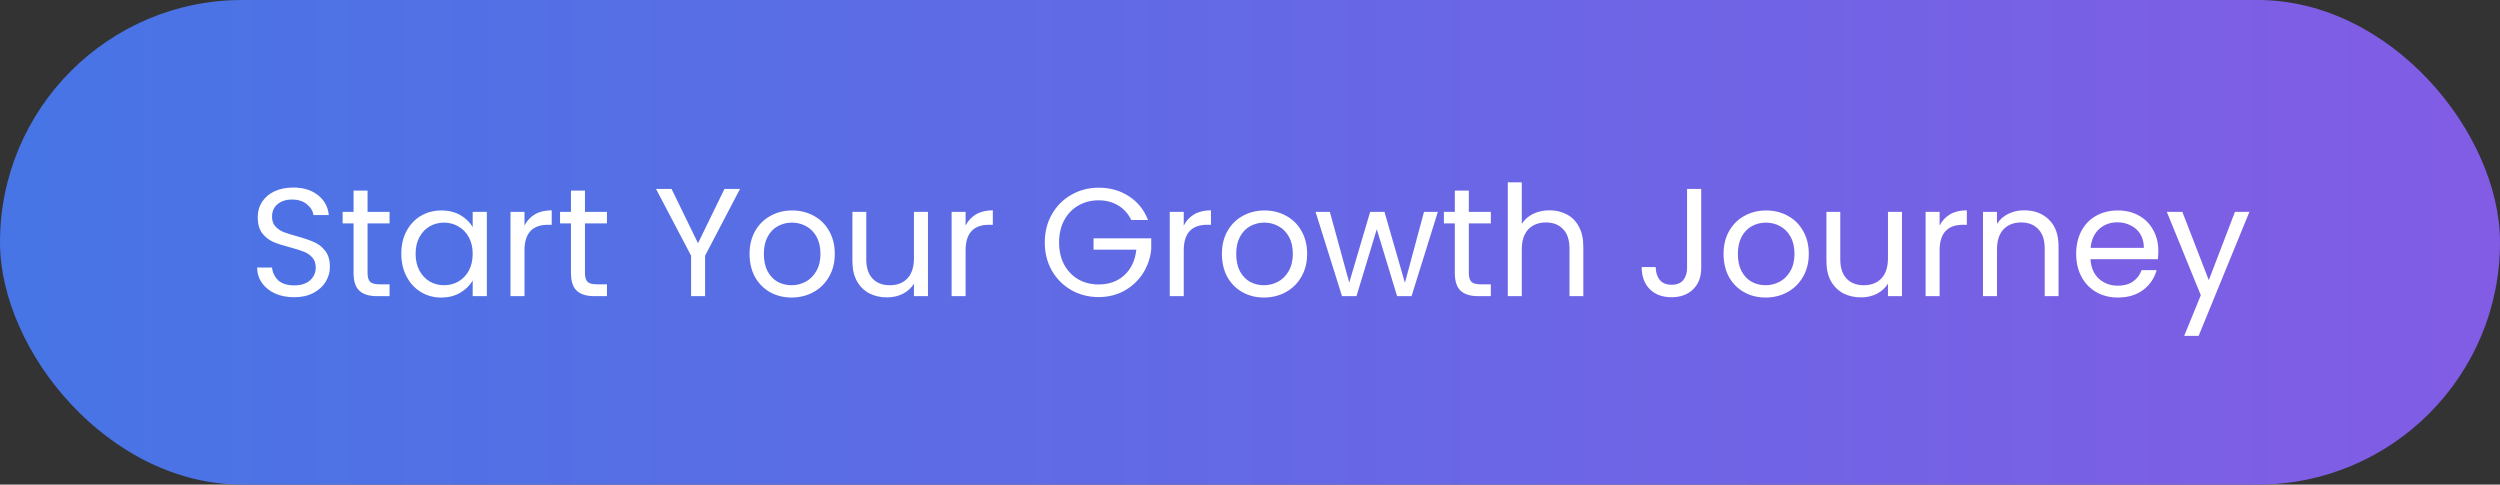 <svg width="325" height="63" viewBox="0 0 325 63" fill="none" xmlns="http://www.w3.org/2000/svg">
<rect x="0" y="0" width="325" height="63" fill="#333333" stroke="none"/>
<rect width="325" height="63" rx="31.5" fill="url(#paint0_linear_14086_1958)"/>
<path d="M38.245 38.64C37.325 38.64 36.498 38.48 35.765 38.16C35.045 37.827 34.478 37.373 34.065 36.8C33.652 36.213 33.438 35.54 33.425 34.78H35.365C35.432 35.433 35.699 35.987 36.165 36.44C36.645 36.88 37.339 37.1 38.245 37.1C39.112 37.1 39.792 36.887 40.285 36.46C40.792 36.02 41.045 35.46 41.045 34.78C41.045 34.247 40.898 33.813 40.605 33.48C40.312 33.147 39.945 32.893 39.505 32.72C39.065 32.547 38.472 32.36 37.725 32.16C36.805 31.92 36.065 31.68 35.505 31.44C34.959 31.2 34.485 30.827 34.085 30.32C33.699 29.8 33.505 29.107 33.505 28.24C33.505 27.48 33.699 26.807 34.085 26.22C34.472 25.633 35.012 25.18 35.705 24.86C36.412 24.54 37.218 24.38 38.125 24.38C39.432 24.38 40.498 24.707 41.325 25.36C42.165 26.013 42.639 26.88 42.745 27.96H40.745C40.678 27.427 40.398 26.96 39.905 26.56C39.412 26.147 38.758 25.94 37.945 25.94C37.185 25.94 36.565 26.14 36.085 26.54C35.605 26.927 35.365 27.473 35.365 28.18C35.365 28.687 35.505 29.1 35.785 29.42C36.078 29.74 36.432 29.987 36.845 30.16C37.272 30.32 37.865 30.507 38.625 30.72C39.545 30.973 40.285 31.227 40.845 31.48C41.405 31.72 41.885 32.1 42.285 32.62C42.685 33.127 42.885 33.82 42.885 34.7C42.885 35.38 42.705 36.02 42.345 36.62C41.985 37.22 41.452 37.707 40.745 38.08C40.038 38.453 39.205 38.64 38.245 38.64ZM47.783 29.04V35.5C47.783 36.033 47.897 36.413 48.123 36.64C48.35 36.853 48.743 36.96 49.303 36.96H50.643V38.5H49.003C47.99 38.5 47.23 38.267 46.723 37.8C46.217 37.333 45.963 36.567 45.963 35.5V29.04H44.543V27.54H45.963V24.78H47.783V27.54H50.643V29.04H47.783ZM52.169 32.98C52.169 31.86 52.395 30.88 52.849 30.04C53.302 29.187 53.922 28.527 54.709 28.06C55.509 27.593 56.395 27.36 57.369 27.36C58.329 27.36 59.162 27.567 59.869 27.98C60.575 28.393 61.102 28.913 61.449 29.54V27.54H63.289V38.5H61.449V36.46C61.089 37.1 60.549 37.633 59.829 38.06C59.122 38.473 58.295 38.68 57.349 38.68C56.375 38.68 55.495 38.44 54.709 37.96C53.922 37.48 53.302 36.807 52.849 35.94C52.395 35.073 52.169 34.087 52.169 32.98ZM61.449 33C61.449 32.173 61.282 31.453 60.949 30.84C60.615 30.227 60.162 29.76 59.589 29.44C59.029 29.107 58.409 28.94 57.729 28.94C57.049 28.94 56.429 29.1 55.869 29.42C55.309 29.74 54.862 30.207 54.529 30.82C54.195 31.433 54.029 32.153 54.029 32.98C54.029 33.82 54.195 34.553 54.529 35.18C54.862 35.793 55.309 36.267 55.869 36.6C56.429 36.92 57.049 37.08 57.729 37.08C58.409 37.08 59.029 36.92 59.589 36.6C60.162 36.267 60.615 35.793 60.949 35.18C61.282 34.553 61.449 33.827 61.449 33ZM68.184 29.32C68.504 28.693 68.958 28.207 69.544 27.86C70.144 27.513 70.871 27.34 71.724 27.34V29.22H71.244C69.204 29.22 68.184 30.327 68.184 32.54V38.5H66.364V27.54H68.184V29.32ZM76.045 29.04V35.5C76.045 36.033 76.159 36.413 76.385 36.64C76.612 36.853 77.005 36.96 77.565 36.96H78.905V38.5H77.265C76.252 38.5 75.492 38.267 74.985 37.8C74.478 37.333 74.225 36.567 74.225 35.5V29.04H72.805V27.54H74.225V24.78H76.045V27.54H78.905V29.04H76.045ZM96.202 24.56L91.662 33.24V38.5H89.842V33.24L85.282 24.56H87.302L90.742 31.62L94.182 24.56H96.202ZM102.902 38.68C101.875 38.68 100.942 38.447 100.102 37.98C99.275 37.513 98.622 36.853 98.142 36C97.675 35.133 97.442 34.133 97.442 33C97.442 31.88 97.682 30.893 98.162 30.04C98.655 29.173 99.322 28.513 100.162 28.06C101.002 27.593 101.942 27.36 102.982 27.36C104.022 27.36 104.962 27.593 105.802 28.06C106.642 28.513 107.302 29.167 107.782 30.02C108.275 30.873 108.522 31.867 108.522 33C108.522 34.133 108.269 35.133 107.762 36C107.269 36.853 106.595 37.513 105.742 37.98C104.889 38.447 103.942 38.68 102.902 38.68ZM102.902 37.08C103.555 37.08 104.169 36.927 104.742 36.62C105.315 36.313 105.775 35.853 106.122 35.24C106.482 34.627 106.662 33.88 106.662 33C106.662 32.12 106.489 31.373 106.142 30.76C105.795 30.147 105.342 29.693 104.782 29.4C104.222 29.093 103.615 28.94 102.962 28.94C102.295 28.94 101.682 29.093 101.122 29.4C100.575 29.693 100.135 30.147 99.802 30.76C99.469 31.373 99.302 32.12 99.302 33C99.302 33.893 99.462 34.647 99.782 35.26C100.115 35.873 100.555 36.333 101.102 36.64C101.649 36.933 102.249 37.08 102.902 37.08ZM120.635 27.54V38.5H118.815V36.88C118.468 37.44 117.982 37.88 117.355 38.2C116.742 38.507 116.062 38.66 115.315 38.66C114.462 38.66 113.695 38.487 113.015 38.14C112.335 37.78 111.795 37.247 111.395 36.54C111.008 35.833 110.815 34.973 110.815 33.96V27.54H112.615V33.72C112.615 34.8 112.888 35.633 113.435 36.22C113.982 36.793 114.728 37.08 115.675 37.08C116.648 37.08 117.415 36.78 117.975 36.18C118.535 35.58 118.815 34.707 118.815 33.56V27.54H120.635ZM125.528 29.32C125.848 28.693 126.301 28.207 126.888 27.86C127.488 27.513 128.215 27.34 129.068 27.34V29.22H128.588C126.548 29.22 125.528 30.327 125.528 32.54V38.5H123.708V27.54H125.528V29.32ZM147.061 28.6C146.674 27.787 146.114 27.16 145.381 26.72C144.648 26.267 143.794 26.04 142.821 26.04C141.848 26.04 140.968 26.267 140.181 26.72C139.408 27.16 138.794 27.8 138.341 28.64C137.901 29.467 137.681 30.427 137.681 31.52C137.681 32.613 137.901 33.573 138.341 34.4C138.794 35.227 139.408 35.867 140.181 36.32C140.968 36.76 141.848 36.98 142.821 36.98C144.181 36.98 145.301 36.573 146.181 35.76C147.061 34.947 147.574 33.847 147.721 32.46H142.161V30.98H149.661V32.38C149.554 33.527 149.194 34.58 148.581 35.54C147.968 36.487 147.161 37.24 146.161 37.8C145.161 38.347 144.048 38.62 142.821 38.62C141.528 38.62 140.348 38.32 139.281 37.72C138.214 37.107 137.368 36.26 136.741 35.18C136.128 34.1 135.821 32.88 135.821 31.52C135.821 30.16 136.128 28.94 136.741 27.86C137.368 26.767 138.214 25.92 139.281 25.32C140.348 24.707 141.528 24.4 142.821 24.4C144.301 24.4 145.608 24.767 146.741 25.5C147.888 26.233 148.721 27.267 149.241 28.6H147.061ZM153.887 29.32C154.207 28.693 154.661 28.207 155.247 27.86C155.847 27.513 156.574 27.34 157.427 27.34V29.22H156.947C154.907 29.22 153.887 30.327 153.887 32.54V38.5H152.067V27.54H153.887V29.32ZM164.308 38.68C163.282 38.68 162.348 38.447 161.508 37.98C160.682 37.513 160.028 36.853 159.548 36C159.082 35.133 158.848 34.133 158.848 33C158.848 31.88 159.088 30.893 159.568 30.04C160.062 29.173 160.728 28.513 161.568 28.06C162.408 27.593 163.348 27.36 164.388 27.36C165.428 27.36 166.368 27.593 167.208 28.06C168.048 28.513 168.708 29.167 169.188 30.02C169.682 30.873 169.928 31.867 169.928 33C169.928 34.133 169.675 35.133 169.168 36C168.675 36.853 168.002 37.513 167.148 37.98C166.295 38.447 165.348 38.68 164.308 38.68ZM164.308 37.08C164.962 37.08 165.575 36.927 166.148 36.62C166.722 36.313 167.182 35.853 167.528 35.24C167.888 34.627 168.068 33.88 168.068 33C168.068 32.12 167.895 31.373 167.548 30.76C167.202 30.147 166.748 29.693 166.188 29.4C165.628 29.093 165.022 28.94 164.368 28.94C163.702 28.94 163.088 29.093 162.528 29.4C161.982 29.693 161.542 30.147 161.208 30.76C160.875 31.373 160.708 32.12 160.708 33C160.708 33.893 160.868 34.647 161.188 35.26C161.522 35.873 161.962 36.333 162.508 36.64C163.055 36.933 163.655 37.08 164.308 37.08ZM186.921 27.54L183.501 38.5H181.621L178.981 29.8L176.341 38.5H174.461L171.021 27.54H172.881L175.401 36.74L178.121 27.54H179.981L182.641 36.76L185.121 27.54H186.921ZM190.948 29.04V35.5C190.948 36.033 191.061 36.413 191.288 36.64C191.514 36.853 191.908 36.96 192.467 36.96H193.808V38.5H192.168C191.154 38.5 190.394 38.267 189.888 37.8C189.381 37.333 189.128 36.567 189.128 35.5V29.04H187.708V27.54H189.128V24.78H190.948V27.54H193.808V29.04H190.948ZM201.453 27.34C202.279 27.34 203.026 27.52 203.693 27.88C204.359 28.227 204.879 28.753 205.253 29.46C205.639 30.167 205.833 31.027 205.833 32.04V38.5H204.033V32.3C204.033 31.207 203.759 30.373 203.213 29.8C202.666 29.213 201.919 28.92 200.973 28.92C200.013 28.92 199.246 29.22 198.673 29.82C198.113 30.42 197.833 31.293 197.833 32.44V38.5H196.013V23.7H197.833V29.1C198.193 28.54 198.686 28.107 199.313 27.8C199.953 27.493 200.666 27.34 201.453 27.34ZM221.158 24.56V34.86C221.158 36.007 220.804 36.927 220.098 37.62C219.391 38.3 218.458 38.64 217.298 38.64C216.124 38.64 215.184 38.293 214.478 37.6C213.771 36.893 213.418 35.933 213.418 34.72H215.238C215.251 35.4 215.424 35.953 215.758 36.38C216.104 36.807 216.618 37.02 217.298 37.02C217.978 37.02 218.484 36.82 218.818 36.42C219.151 36.007 219.318 35.487 219.318 34.86V24.56H221.158ZM229.523 38.68C228.496 38.68 227.563 38.447 226.723 37.98C225.896 37.513 225.243 36.853 224.763 36C224.296 35.133 224.063 34.133 224.063 33C224.063 31.88 224.303 30.893 224.783 30.04C225.276 29.173 225.943 28.513 226.783 28.06C227.623 27.593 228.563 27.36 229.603 27.36C230.643 27.36 231.583 27.593 232.423 28.06C233.263 28.513 233.923 29.167 234.403 30.02C234.896 30.873 235.143 31.867 235.143 33C235.143 34.133 234.89 35.133 234.383 36C233.89 36.853 233.216 37.513 232.363 37.98C231.51 38.447 230.563 38.68 229.523 38.68ZM229.523 37.08C230.176 37.08 230.79 36.927 231.363 36.62C231.936 36.313 232.396 35.853 232.743 35.24C233.103 34.627 233.283 33.88 233.283 33C233.283 32.12 233.11 31.373 232.763 30.76C232.416 30.147 231.963 29.693 231.403 29.4C230.843 29.093 230.236 28.94 229.583 28.94C228.916 28.94 228.303 29.093 227.743 29.4C227.196 29.693 226.756 30.147 226.423 30.76C226.09 31.373 225.923 32.12 225.923 33C225.923 33.893 226.083 34.647 226.403 35.26C226.736 35.873 227.176 36.333 227.723 36.64C228.27 36.933 228.87 37.08 229.523 37.08ZM247.256 27.54V38.5H245.436V36.88C245.089 37.44 244.603 37.88 243.976 38.2C243.363 38.507 242.683 38.66 241.936 38.66C241.083 38.66 240.316 38.487 239.636 38.14C238.956 37.78 238.416 37.247 238.016 36.54C237.629 35.833 237.436 34.973 237.436 33.96V27.54H239.236V33.72C239.236 34.8 239.509 35.633 240.056 36.22C240.603 36.793 241.349 37.08 242.296 37.08C243.269 37.08 244.036 36.78 244.596 36.18C245.156 35.58 245.436 34.707 245.436 33.56V27.54H247.256ZM252.149 29.32C252.469 28.693 252.922 28.207 253.509 27.86C254.109 27.513 254.836 27.34 255.689 27.34V29.22H255.209C253.169 29.22 252.149 30.327 252.149 32.54V38.5H250.329V27.54H252.149V29.32ZM263.13 27.34C264.463 27.34 265.543 27.747 266.37 28.56C267.197 29.36 267.61 30.52 267.61 32.04V38.5H265.81V32.3C265.81 31.207 265.537 30.373 264.99 29.8C264.443 29.213 263.697 28.92 262.75 28.92C261.79 28.92 261.023 29.22 260.45 29.82C259.89 30.42 259.61 31.293 259.61 32.44V38.5H257.79V27.54H259.61V29.1C259.97 28.54 260.457 28.107 261.07 27.8C261.697 27.493 262.383 27.34 263.13 27.34ZM280.583 32.6C280.583 32.947 280.563 33.313 280.523 33.7H271.763C271.83 34.78 272.196 35.627 272.863 36.24C273.543 36.84 274.363 37.14 275.323 37.14C276.11 37.14 276.763 36.96 277.283 36.6C277.816 36.227 278.19 35.733 278.403 35.12H280.363C280.07 36.173 279.483 37.033 278.603 37.7C277.723 38.353 276.63 38.68 275.323 38.68C274.283 38.68 273.35 38.447 272.523 37.98C271.71 37.513 271.07 36.853 270.603 36C270.136 35.133 269.903 34.133 269.903 33C269.903 31.867 270.13 30.873 270.583 30.02C271.036 29.167 271.67 28.513 272.483 28.06C273.31 27.593 274.256 27.36 275.323 27.36C276.363 27.36 277.283 27.587 278.083 28.04C278.883 28.493 279.496 29.12 279.923 29.92C280.363 30.707 280.583 31.6 280.583 32.6ZM278.703 32.22C278.703 31.527 278.55 30.933 278.243 30.44C277.936 29.933 277.516 29.553 276.983 29.3C276.463 29.033 275.883 28.9 275.243 28.9C274.323 28.9 273.536 29.193 272.883 29.78C272.243 30.367 271.876 31.18 271.783 32.22H278.703ZM292.425 27.54L285.825 43.66H283.945L286.105 38.38L281.685 27.54H283.705L287.145 36.42L290.545 27.54H292.425Z" fill="white"/>
<defs>
<linearGradient id="paint0_linear_14086_1958" x1="0" y1="31.5" x2="325" y2="31.5" gradientUnits="userSpaceOnUse">
<stop stop-color="#4775E5"/>
<stop offset="1" stop-color="#825CE5"/>
</linearGradient>
</defs>
</svg>
